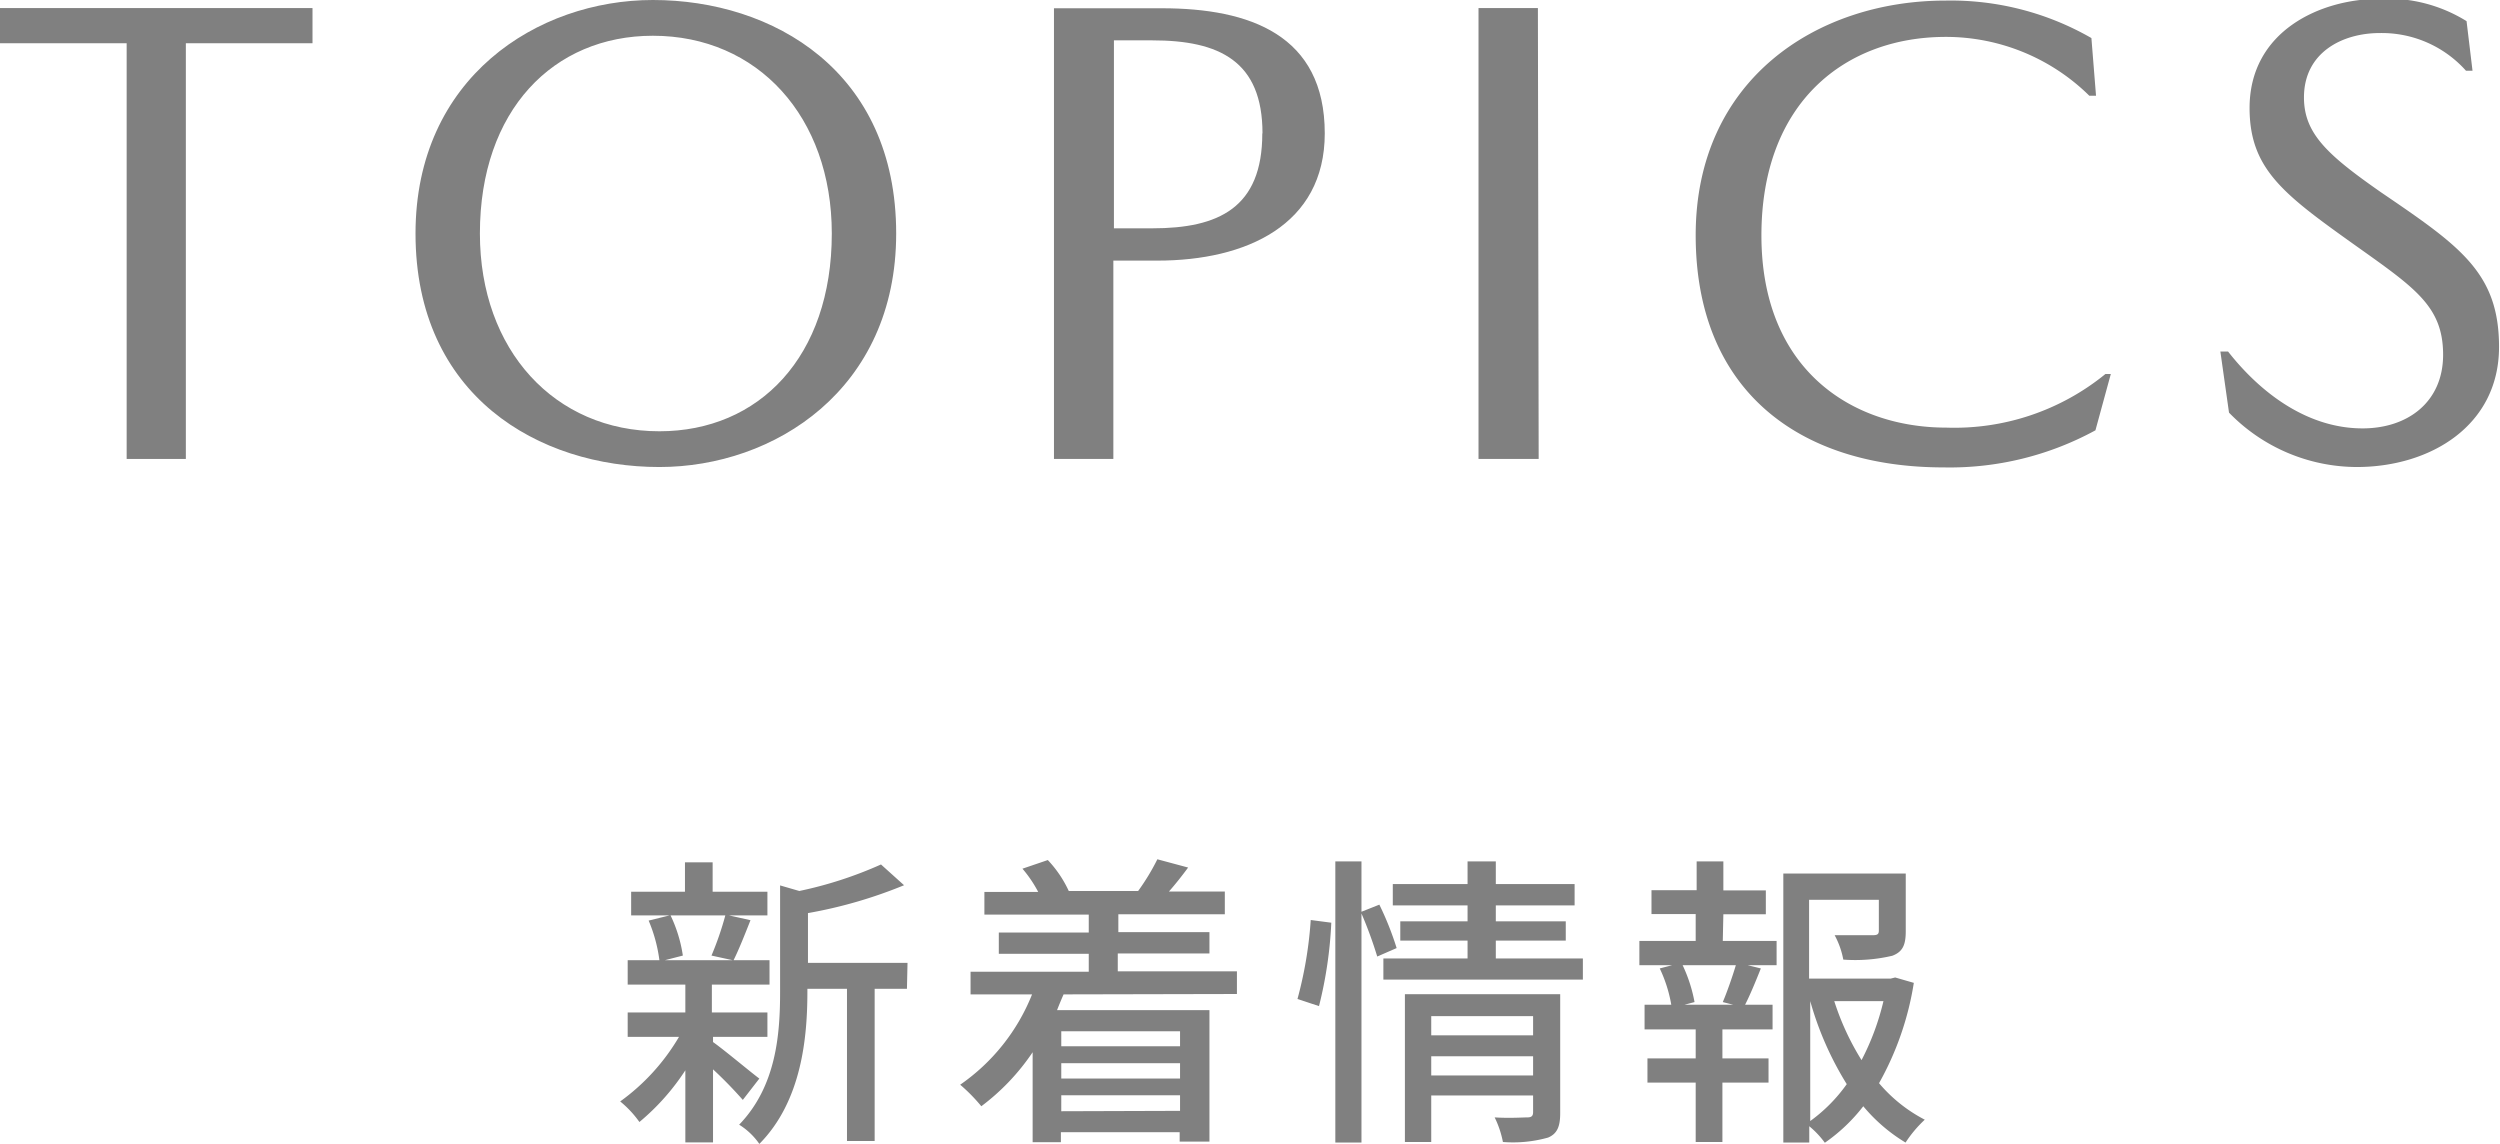 <svg xmlns="http://www.w3.org/2000/svg" viewBox="0 0 130.08 59.51">
  <title>index_c01</title>
  <g>
    <path d="M468.07,385.6h16.26v1.83h-6.59v21.63h-3.08V387.43h-6.59Z" transform="translate(-468.07 -385.18)" style="fill: gray"/>
    <path d="M514.7,397.33c0,8.12-6.35,12.15-12.32,12.15-6.27,0-12.69-3.69-12.69-12.15,0-8.11,6.35-12.15,12.35-12.15C508.28,385.18,514.7,388.87,514.7,397.33Zm-3.35,0c0-6.08-3.86-10.29-9.31-10.29-5.17,0-9,3.87-9,10.29,0,6.08,3.9,10.29,9.34,10.29C507.56,407.62,511.35,403.75,511.35,397.33Z" transform="translate(-468.07 -385.18)" style="fill: gray"/>
    <path d="M537,392.12c0,4.77-4.1,6.62-8.7,6.62H526v10.32h-3.09V385.61h5.61C533.1,385.61,537,387,537,392.12Zm-3.24,0c0-3.76-2.24-4.84-5.73-4.84h-2v9.78h2C531.47,397.06,533.75,396,533.75,392.12Z" transform="translate(-468.07 -385.18)" style="fill: gray"/>
    <path d="M548.13,409.06H545V385.6h3.09Z" transform="translate(-468.07 -385.18)" style="fill: gray"/>
    <path d="M569.31,387.1c-5.18,0-9.59,3.36-9.59,10.33s4.69,10,9.62,10a12.43,12.43,0,0,0,8.28-2.79h.28l-.8,2.93a15.83,15.83,0,0,1-7.9,1.93c-7.52,0-12.9-4-12.9-12.08s6.28-12.21,13-12.21a14.67,14.67,0,0,1,7.59,1.95l.24,3h-.35A10.63,10.63,0,0,0,569.31,387.1Z" transform="translate(-468.07 -385.18)" style="fill: gray"/>
    <path d="M591.89,386.9c-1.93,0-3.94,1-3.94,3.35,0,1.89,1.24,3,4,4.93,4.11,2.8,6.15,4.18,6.15,8.05,0,4.11-3.59,6.25-7.4,6.25a9.3,9.3,0,0,1-6.65-2.83l-.45-3.18H584c1.79,2.28,4.23,4,7,4,2.36,0,4.19-1.38,4.19-3.83,0-2.63-1.59-3.56-5-6s-5.07-3.77-5.07-6.84c0-4,3.68-5.68,6.76-5.68a7.79,7.79,0,0,1,4.53,1.16l.31,2.58h-.34A5.87,5.87,0,0,0,591.89,386.9Z" transform="translate(-468.07 -385.18)" style="fill: gray"/>
  </g>
  <g>
    <path d="M506.72,442.41a21.78,21.78,0,0,0-1.55-1.59v3.8h-1.44v-3.75a12,12,0,0,1-2.39,2.69,5.44,5.44,0,0,0-1-1.07,11,11,0,0,0,3.06-3.36h-2.67v-1.27h3v-1.45h-3v-1.27h1.65a7.85,7.85,0,0,0-.56-2.06l1.09-.27h-2v-1.23h2.8v-1.53h1.44v1.53H508v1.23H506l1.12.25c-.3.76-.61,1.54-.88,2.08h1.87v1.27h-3v1.45H508v1.27h-2.83v.27c.57.4,2,1.6,2.41,1.9Zm-3.76-9.6a7.28,7.28,0,0,1,.64,2.09l-.93.24h3.52l-1.1-.24a16.09,16.09,0,0,0,.72-2.09Zm12.3,3.82h-1.68v7.92h-1.44v-7.92h-2.06v.15c0,2.36-.29,5.69-2.5,7.92a3.56,3.56,0,0,0-1.05-1c1.93-2,2.13-4.7,2.13-6.91v-5.54l1,.29a20.8,20.8,0,0,0,4.25-1.38l1.2,1.08a24.08,24.08,0,0,1-5,1.45v2.59h5.18Z" transform="translate(-468.07 -385.18)" style="fill: gray"/>
    <path d="M523.41,436.92c-.12.27-.23.54-.34.82H531v6.84h-1.55v-.49h-6.18v.52h-1.47v-4.68a11.58,11.58,0,0,1-2.67,2.81,8.91,8.91,0,0,0-1.1-1.12,10.39,10.39,0,0,0,3.74-4.7h-3.2v-1.18h6.15v-.93h-4.68V433.7h4.68v-.93h-5.43v-1.18h2.8a6.45,6.45,0,0,0-.82-1.21l1.32-.45a6,6,0,0,1,1.09,1.61l-.13,0h3.84l-.1,0a11.57,11.57,0,0,0,1-1.65l1.6.43c-.33.45-.69.9-1,1.25h2.91v1.18h-5.54v.93H531v1.11h-4.77v.93h6.2v1.18Zm-.12,1.92v.78h6.18v-.78Zm6.18,1.66h-6.18v.8h6.18Zm0,2.48v-.81h-6.18V443Z" transform="translate(-468.07 -385.18)" style="fill: gray"/>
    <path d="M535.58,437.16a20.86,20.86,0,0,0,.69-4.11l1.07.14a21.65,21.65,0,0,1-.64,4.34Zm4.15-2.21a21.37,21.37,0,0,0-.82-2.24v11.92h-1.36V430h1.36v2.62l.93-.37a15.78,15.78,0,0,1,.9,2.26Zm10.7.1v1.1H540.05v-1.1h4.38v-.93h-3.5v-1h3.5v-.83h-3.89v-1.11h3.89V430h1.47v1.18H550v1.11H545.9v.83h3.64v1H545.9v.93Zm-1.18,8.06c0,.67-.15,1.06-.63,1.26a6.71,6.71,0,0,1-2.35.23,5.08,5.08,0,0,0-.43-1.28c.74.05,1.5,0,1.71,0s.29-.08.29-.27v-.87h-5.3v2.42h-1.37v-7.69h8.08Zm-6.71-5.06v1h5.3v-1Zm5.3,3.09v-1h-5.3v1Z" transform="translate(-468.07 -385.18)" style="fill: gray"/>
    <path d="M557.71,434.14h2.8v1.26H559l.69.17c-.27.68-.56,1.38-.82,1.89h1.43v1.28h-2.61v1.51h2.4v1.26h-2.4v3.09h-1.39v-3.09h-2.51v-1.26h2.51v-1.51h-2.66v-1.28h1.39a7.22,7.22,0,0,0-.6-1.89l.65-.17h-1.71v-1.26h2.93v-1.4H554V431.5h2.35V430h1.39v1.51h2.21v1.24h-2.21Zm0,3.18c.23-.54.51-1.35.68-1.92h-2.77a7.73,7.73,0,0,1,.62,1.92l-.53.14h2.55Zm9.94-1a15.6,15.6,0,0,1-1.81,5.22,7.83,7.83,0,0,0,2.38,1.9,6.33,6.33,0,0,0-1,1.19,8.71,8.71,0,0,1-2.2-1.89,9,9,0,0,1-2,1.9,4.64,4.64,0,0,0-.81-.86v.85h-1.35v-14h6.37v3c0,.69-.14,1.07-.7,1.28a8.4,8.4,0,0,1-2.55.2,4.29,4.29,0,0,0-.45-1.27c.92,0,1.77,0,2,0s.3-.06.3-.24V432h-3.63v4.1h4.24l.24-.06Zm-5.39,7.19a8.25,8.25,0,0,0,1.9-1.92,16.75,16.75,0,0,1-1.9-4.32Zm1.25-6.24a13.63,13.63,0,0,0,1.42,3.07,13.16,13.16,0,0,0,1.14-3.07Z" transform="translate(-468.07 -385.18)" style="fill: gray"/>
  </g>
</svg>
